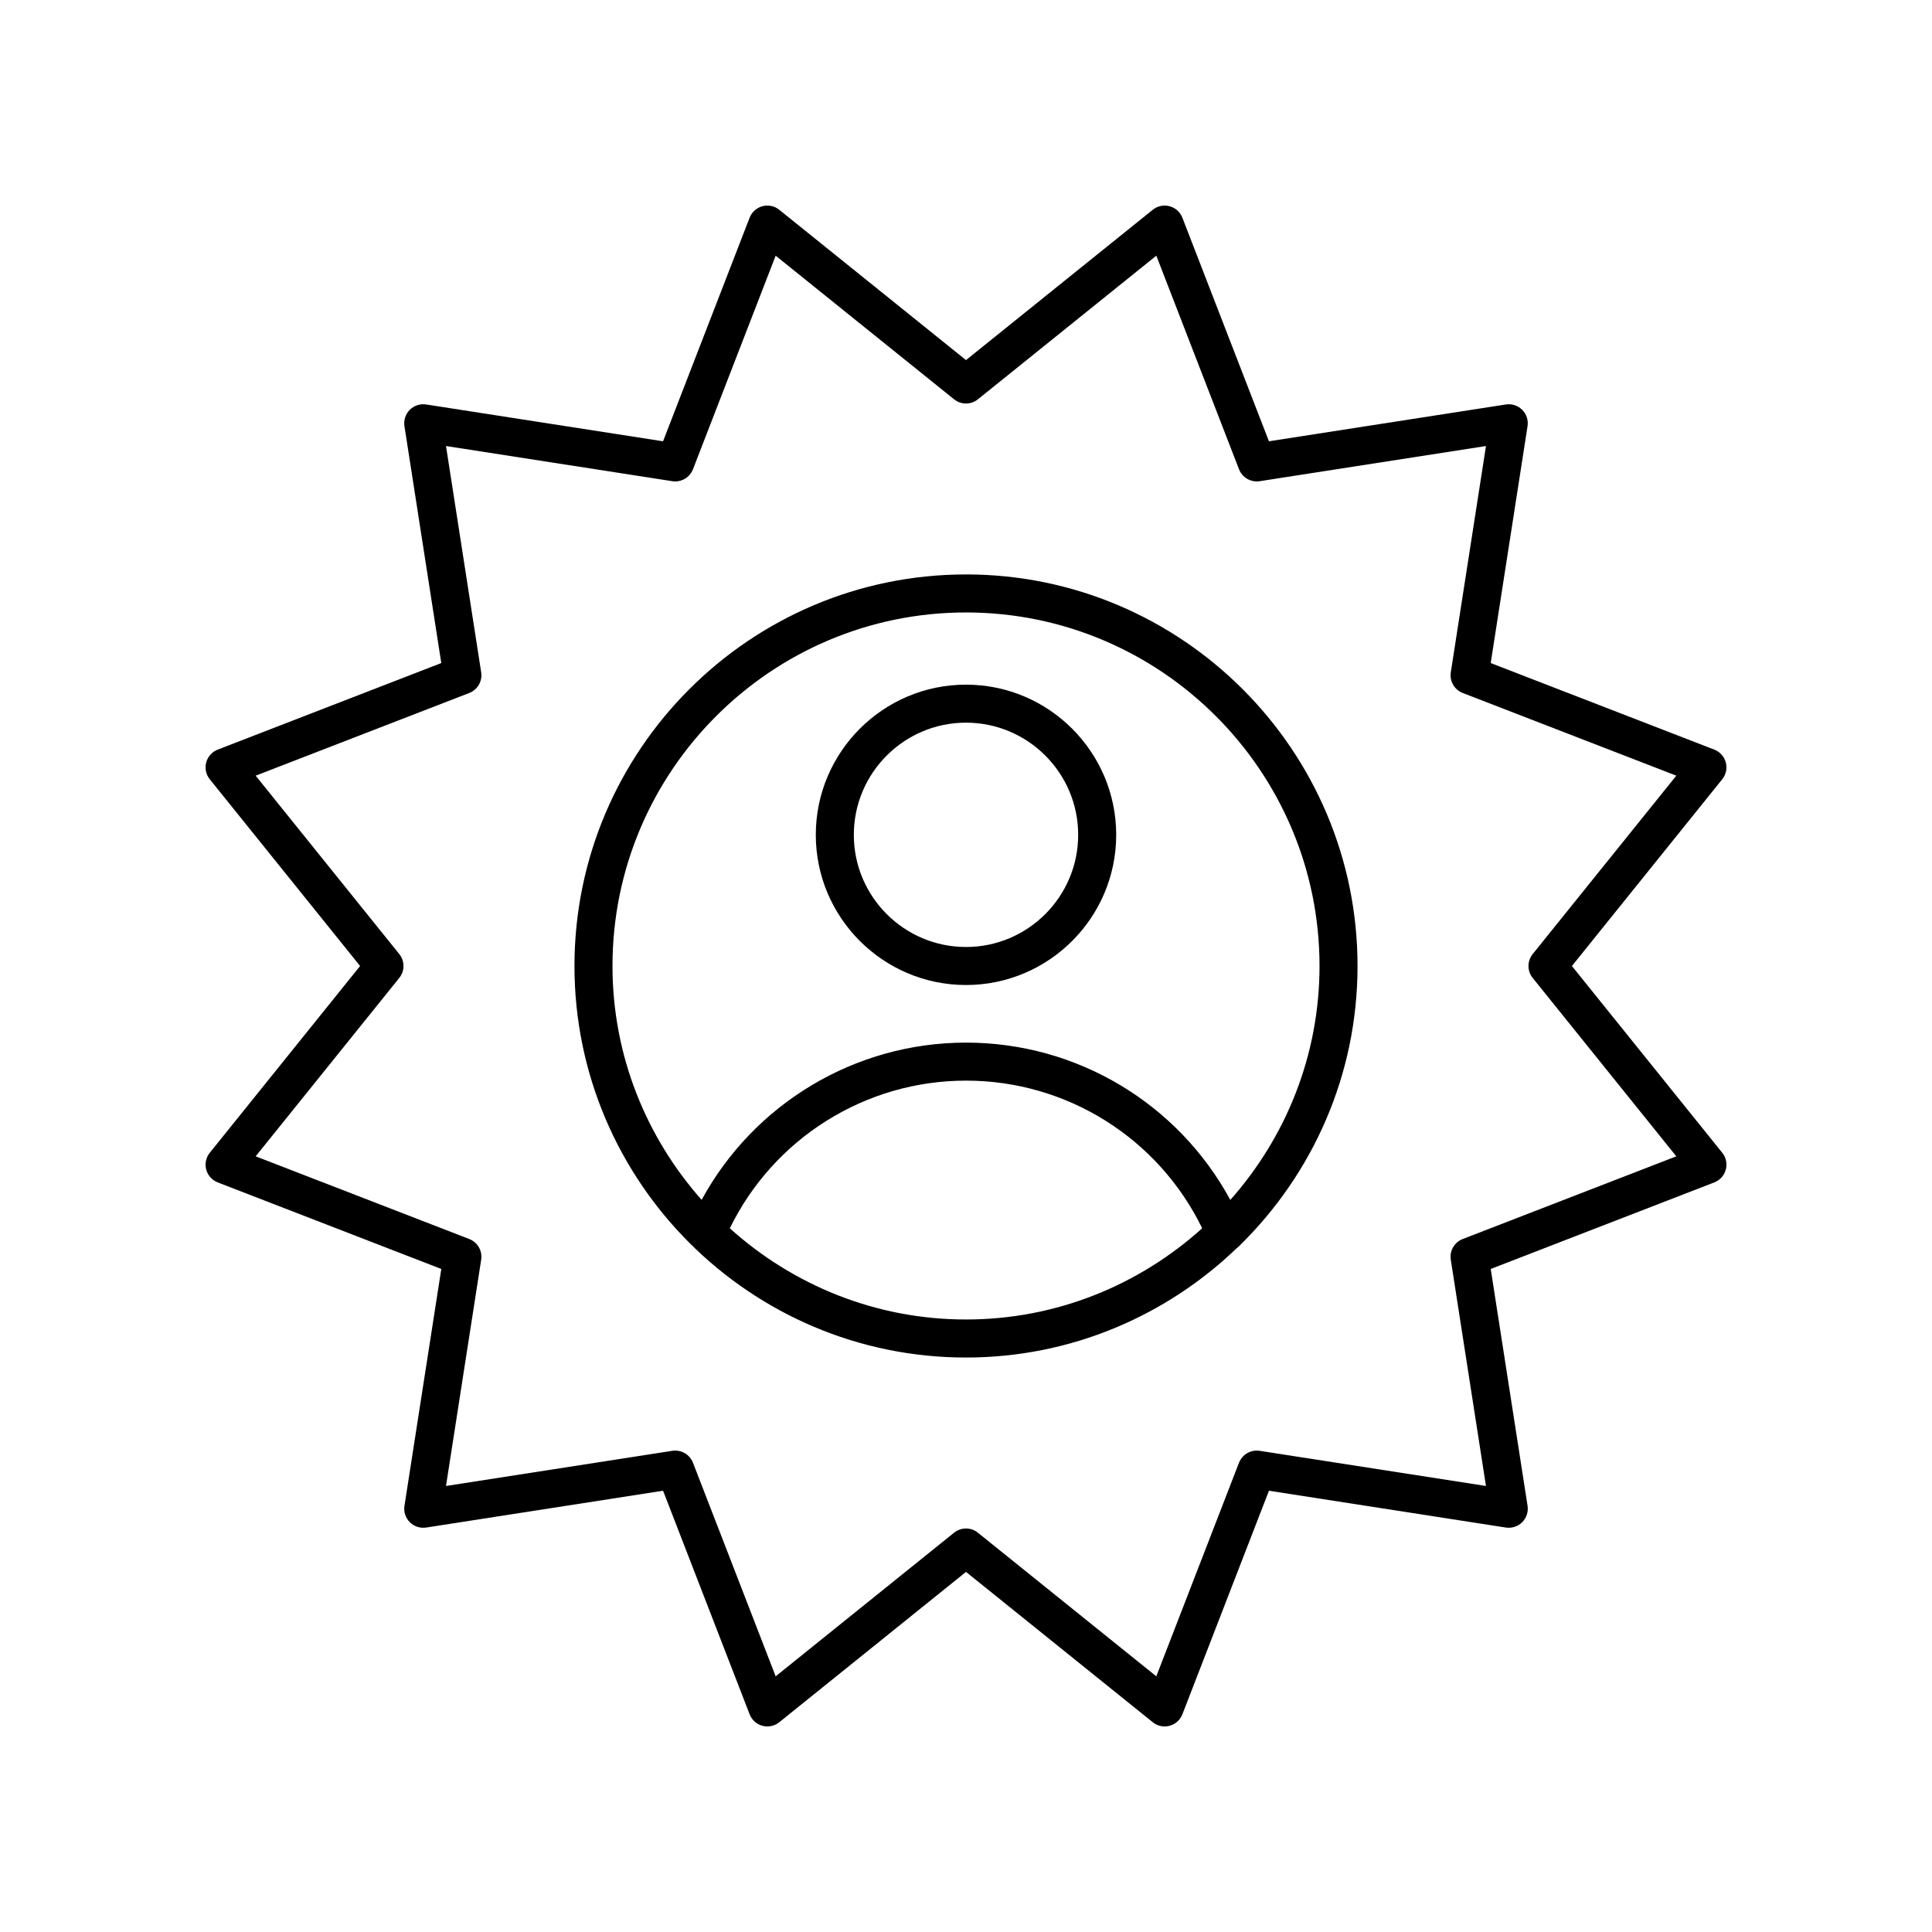 <?xml version="1.0" encoding="UTF-8"?>
<!-- Uploaded to: SVG Repo, www.svgrepo.com, Generator: SVG Repo Mixer Tools -->
<svg fill="#000000" width="800px" height="800px" version="1.1" viewBox="144 144 512 512" xmlns="http://www.w3.org/2000/svg">
 <g>
  <path d="m601.35 346.05c-0.414-1.551-1.551-2.812-3.047-3.394l-59.25-22.941 9.762-62.773c0.246-1.59-0.281-3.199-1.418-4.336-1.137-1.137-2.766-1.672-4.336-1.418l-62.781 9.758-22.938-59.246c-0.582-1.5-1.84-2.633-3.394-3.047-1.543-0.418-3.207-0.07-4.461 0.941l-49.488 39.836-49.492-39.836c-1.254-1.012-2.918-1.359-4.461-0.941-1.555 0.414-2.812 1.547-3.394 3.047l-22.938 59.246-62.781-9.758c-1.578-0.242-3.203 0.281-4.336 1.418-1.137 1.137-1.664 2.746-1.418 4.336l9.762 62.773-59.25 22.941c-1.496 0.582-2.633 1.844-3.047 3.394-0.418 1.551-0.07 3.211 0.941 4.461l39.84 49.492-39.836 49.492c-1.008 1.254-1.359 2.91-0.941 4.461 0.414 1.551 1.551 2.812 3.047 3.394l59.25 22.941-9.762 62.773c-0.246 1.59 0.281 3.199 1.418 4.336 1.133 1.133 2.746 1.66 4.336 1.418l62.781-9.758 22.938 59.246c0.582 1.5 1.84 2.633 3.394 3.047 1.539 0.41 3.207 0.07 4.461-0.941l49.488-39.84 49.492 39.836c0.902 0.73 2.019 1.117 3.156 1.117 0.438 0 0.875-0.055 1.305-0.172 1.555-0.414 2.812-1.547 3.394-3.047l22.938-59.246 62.781 9.758c1.578 0.238 3.203-0.281 4.336-1.418 1.137-1.137 1.664-2.746 1.418-4.336l-9.762-62.773 59.25-22.941c1.496-0.582 2.633-1.844 3.047-3.394 0.418-1.551 0.07-3.211-0.941-4.461l-39.84-49.492 39.836-49.492c1.008-1.25 1.359-2.91 0.941-4.461zm-51.176 50.793c-1.48 1.844-1.48 4.473 0 6.316l38.062 47.281-56.605 21.914c-2.211 0.855-3.523 3.133-3.16 5.473l9.324 59.973-59.977-9.32c-2.309-0.355-4.609 0.949-5.473 3.16l-21.914 56.602-47.281-38.059c-0.914-0.742-2.035-1.113-3.152-1.113s-2.238 0.371-3.16 1.113l-47.281 38.059-21.914-56.602c-0.859-2.211-3.152-3.519-5.473-3.16l-59.977 9.32 9.324-59.973c0.363-2.344-0.949-4.617-3.16-5.473l-56.605-21.914 38.062-47.281c1.48-1.844 1.48-4.473 0-6.316l-38.062-47.281 56.605-21.914c2.211-0.855 3.523-3.133 3.16-5.473l-9.324-59.973 59.977 9.32c2.316 0.363 4.609-0.949 5.473-3.16l21.914-56.602 47.281 38.059c1.84 1.484 4.477 1.484 6.316 0l47.281-38.059 21.914 56.602c0.859 2.211 3.164 3.523 5.473 3.16l59.977-9.32-9.324 59.973c-0.363 2.344 0.949 4.617 3.16 5.473l56.605 21.914z"/>
  <path d="m400 296.23c-57.215 0-103.76 46.547-103.76 103.76-0.004 57.219 46.547 103.77 103.76 103.77 27.852 0 53.125-11.09 71.781-29.012 0.305-0.234 0.59-0.461 0.828-0.75 19.195-18.844 31.152-45.039 31.152-74 0-57.215-46.547-103.77-103.76-103.77zm-62.59 173.28c11.652-23.848 35.887-39.133 62.59-39.133 26.781 0 50.945 15.254 62.594 39.125-16.613 14.973-38.523 24.176-62.594 24.176s-45.977-9.199-62.59-24.168zm132.64-7.519c-13.859-25.535-40.566-41.688-70.047-41.688-29.391 0-56.188 16.164-70.062 41.676-14.648-16.539-23.625-38.207-23.625-61.984 0-51.66 42.027-93.688 93.688-93.688s93.684 42.027 93.684 93.688c0 23.781-8.98 45.457-23.637 61.996z"/>
  <path d="m400 325.44c-21.949 0-39.805 17.855-39.805 39.801 0 21.945 17.855 39.797 39.805 39.797s39.805-17.855 39.805-39.801c-0.004-21.945-17.859-39.797-39.805-39.797zm0 69.523c-16.395 0-29.727-13.332-29.727-29.723 0-16.395 13.332-29.727 29.727-29.727s29.727 13.332 29.727 29.723c0 16.395-13.336 29.727-29.727 29.727z"/>
 </g>
</svg>